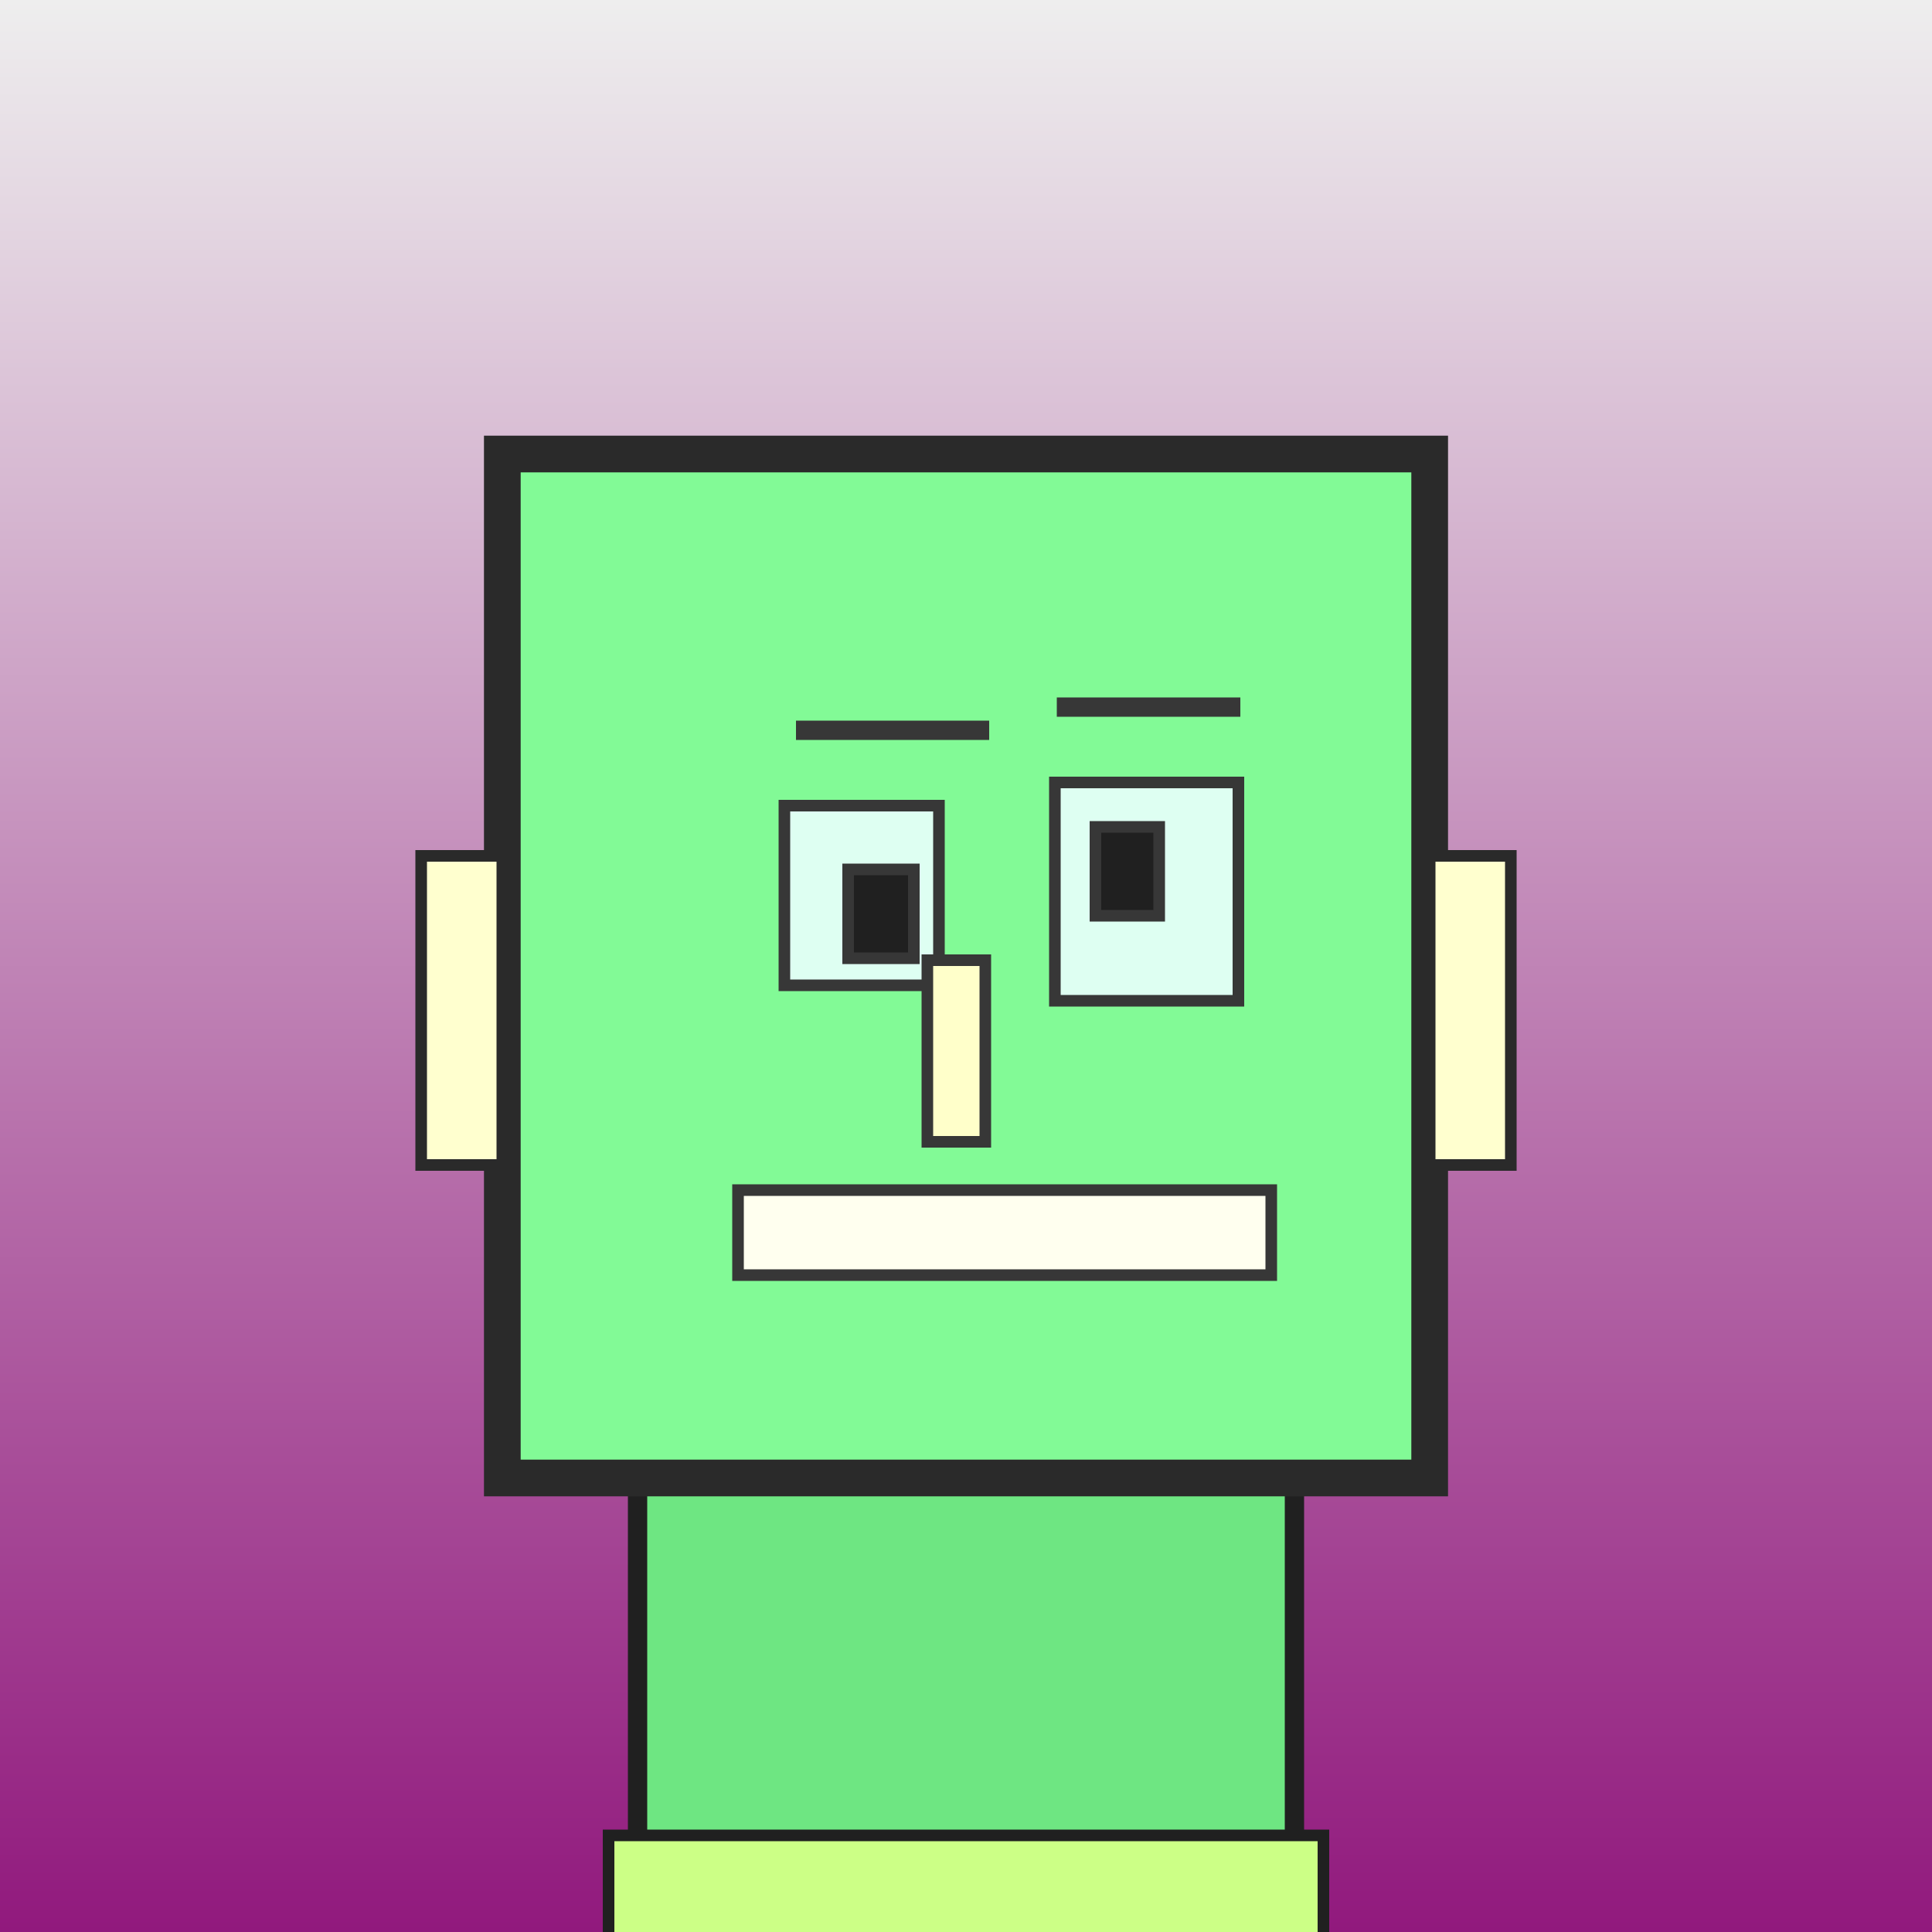<?xml version="1.0" encoding="utf-8"?><svg viewBox="0 0 1000 1000" xmlns="http://www.w3.org/2000/svg"><rect x="0" y="0" width="1000" height="1000" fill="#808080" stroke="none"/><defs><linearGradient gradientUnits="userSpaceOnUse" x1="500" y1="0" x2="500" y2="1000" id="bkStyle"><stop offset="0" style="stop-color: #eeeeee"/><stop offset="1" style="stop-color: rgb(145, 25, 125)"/></linearGradient></defs><rect id="background" width="1000" height="1000"  style="fill: url(#bkStyle);" onclick="background.style.fill='rgba(0,0,0,0)'"/><rect x="330" y="765" width="340" height="245" style="fill: rgb(110, 230, 130); stroke-width: 10px; stroke: rgb(32, 32, 32);"/><rect x="260" y="235" width="480" height="530" style="fill: rgb(130, 250, 150); stroke-width: 19px; stroke: rgb(42, 42, 42);"/><rect x="406" y="417" width="80" height="93" style="fill: rgb(222, 342, 242); stroke-width: 6px; stroke: rgb(55, 55, 55);"/><rect x="546" y="405" width="95" height="113" style="fill: rgb(222, 342, 242); stroke-width: 6px; stroke: rgb(55, 55, 55);"/><rect x="439" y="450" width="34" height="46" style="fill: rgb(32,32,32); stroke-width: 6px; stroke: rgb(55,55,55);"/><rect x="567" y="428" width="33" height="46" style="fill: rgb(32,32,32); stroke-width: 6px; stroke: rgb(55,55,55);"/><rect x="480" y="497" width="30" height="94" style="fill: rgb(263, 347, 202); stroke-width: 6px; stroke: rgb(55, 55, 55);"/><rect x="218" y="443" width="42" height="160" style="fill: rgb(304, 370, 207); stroke-width: 6px; stroke: rgb(42, 42, 42);"/><rect x="740" y="443" width="42" height="160" style="fill: rgb(304, 370, 207); stroke-width: 6px; stroke: rgb(42, 42, 42);"/><rect x="412" y="373" width="100" height="10" style="fill: rgb(55, 55, 55); stroke-width: 0px; stroke: rgb(0, 0, 0);"/><rect x="547" y="361" width="95" height="10" style="fill: rgb(55, 55, 55); stroke-width: 0px; stroke: rgb(0, 0, 0);"/><rect x="382" y="616" width="276" height="44" style="fill: rgb(282, 402, 239); stroke-width: 6px; stroke: rgb(55, 55, 55);"/><rect x="315" y="950" width="370" height="62" style="fill: rgb(204, 324, 134); stroke-width: 6px; stroke: rgb(32, 32, 32);"/></svg>